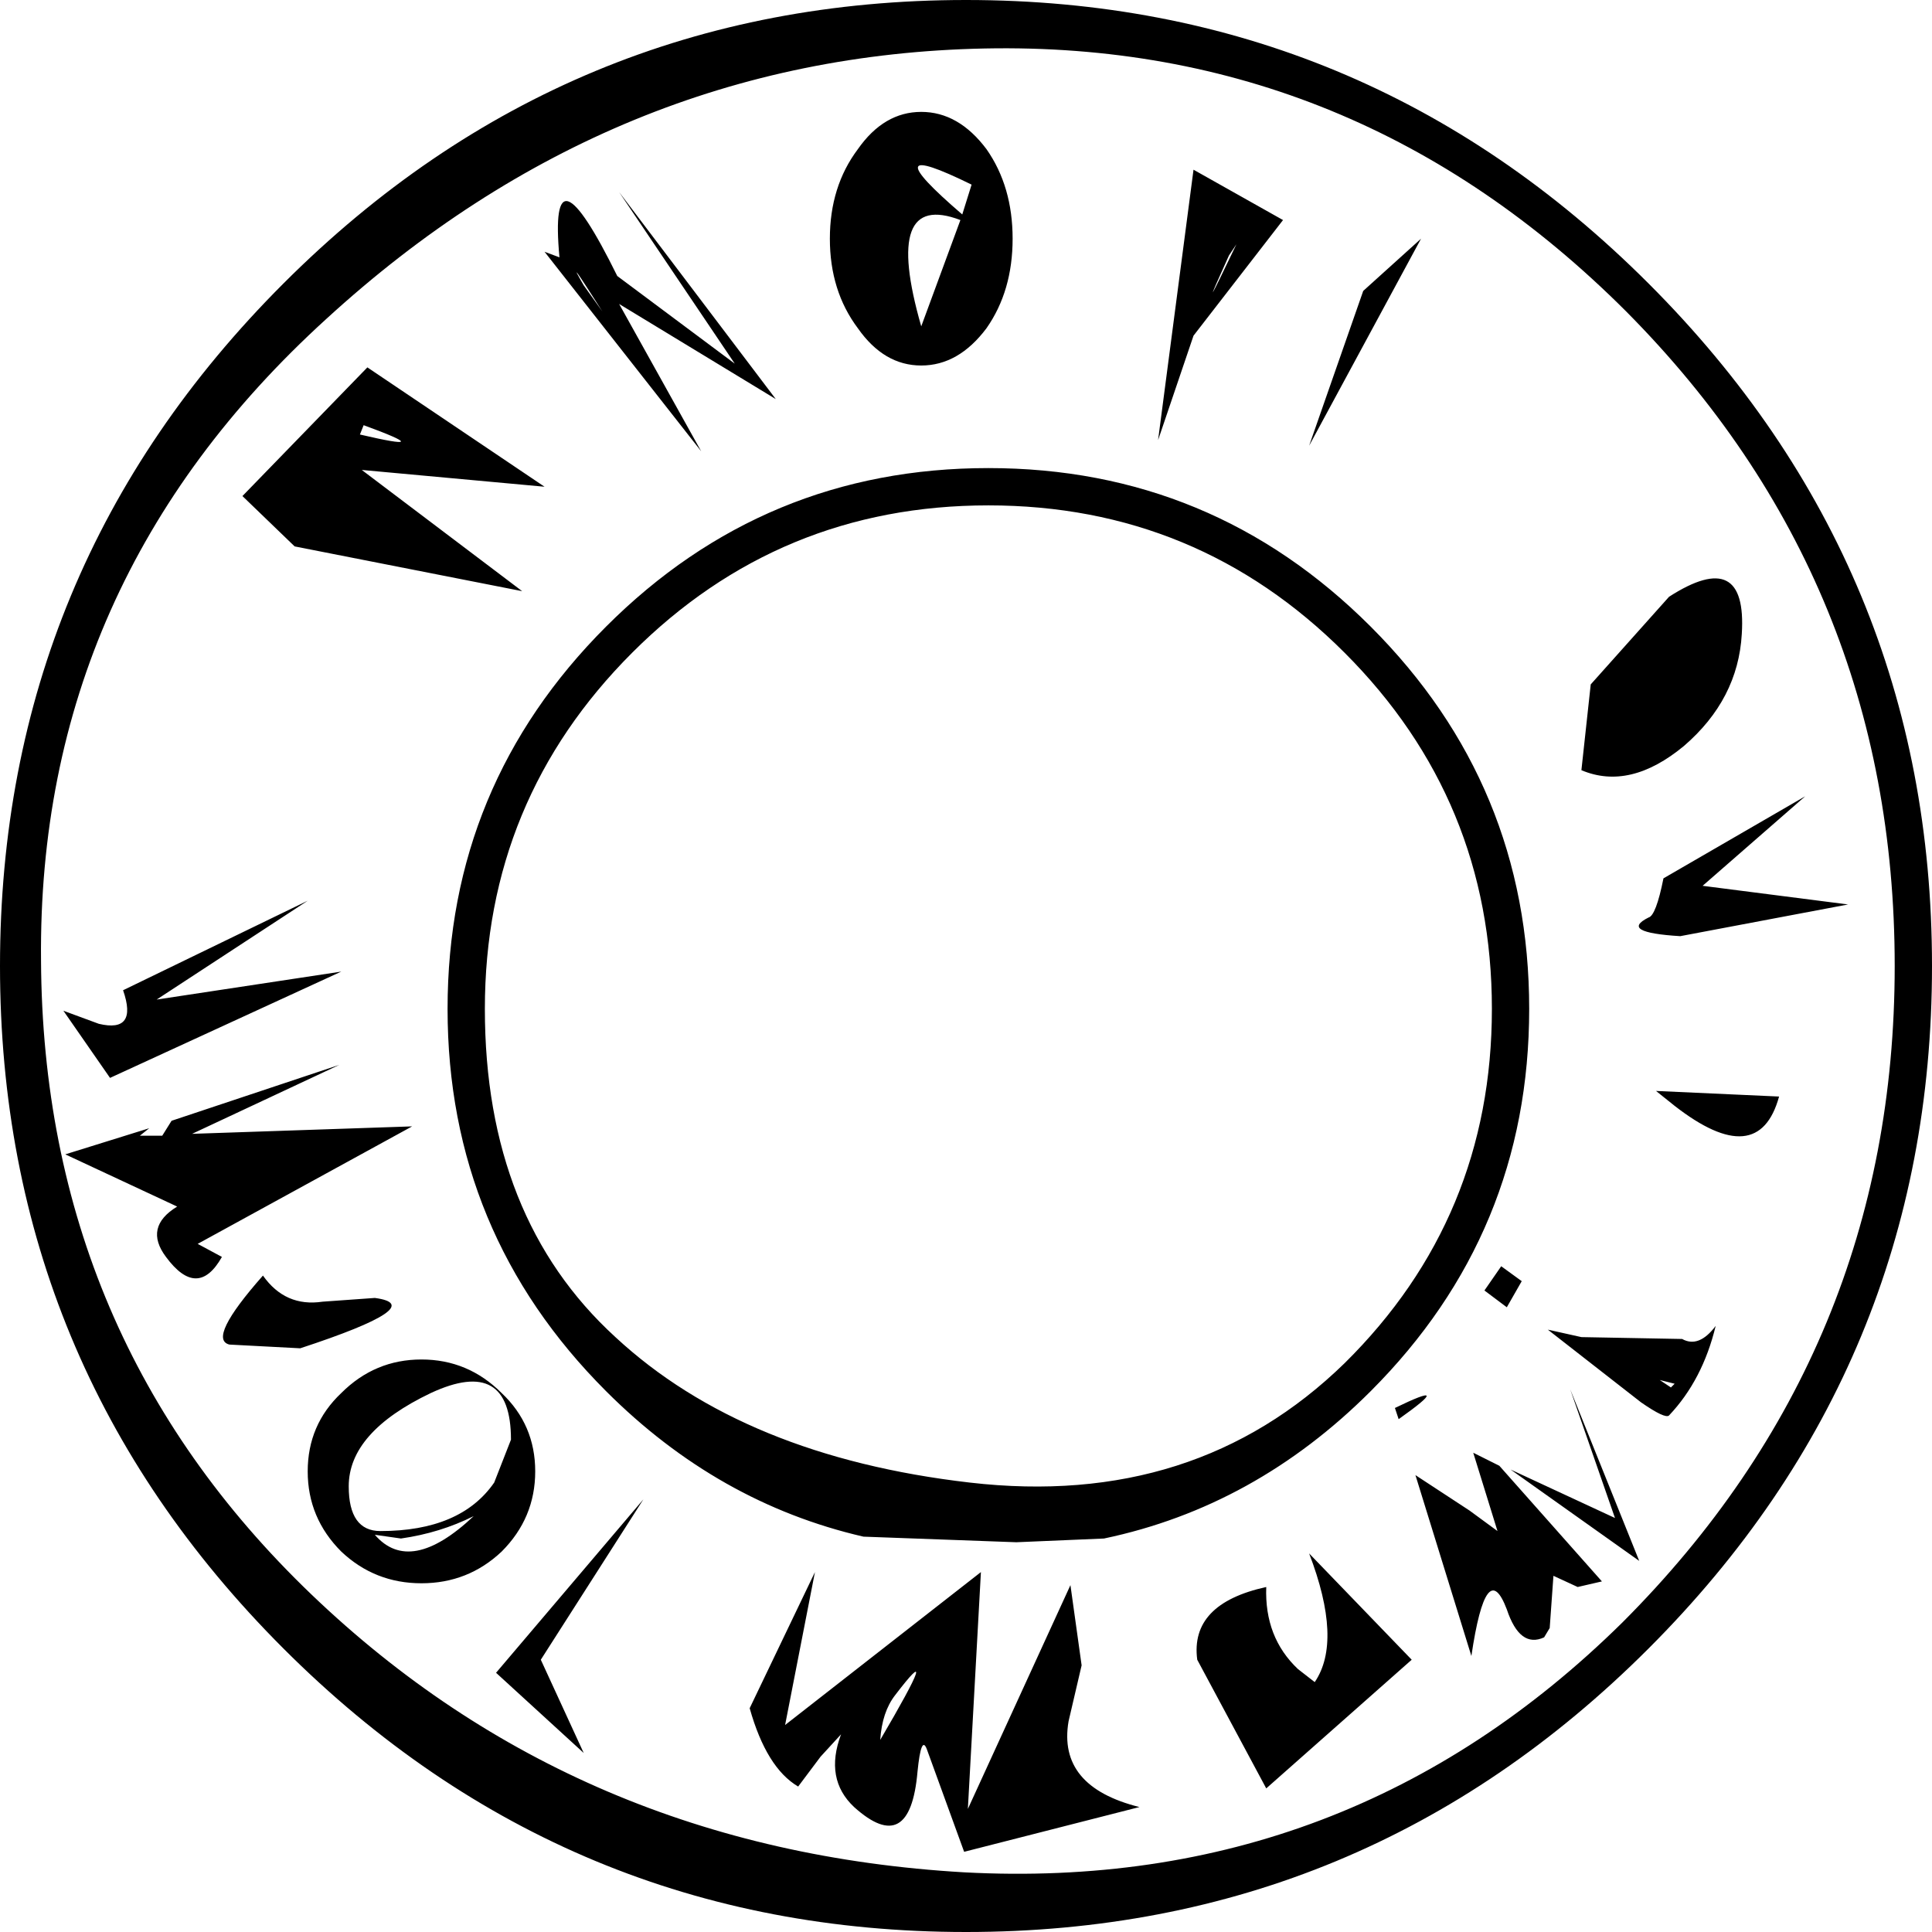 <?xml version="1.0" encoding="UTF-8" standalone="no"?>
<svg xmlns:xlink="http://www.w3.org/1999/xlink" height="51.8px" width="51.8px" xmlns="http://www.w3.org/2000/svg">
  <g transform="matrix(1.0, 0.0, 0.0, 1.0, -3.3, -2.2)">
    <path d="M50.0 19.2 Q49.9 20.95 48.45 22.2 47.0 23.4 45.7 22.85 L45.95 20.55 48.05 18.2 Q50.15 16.85 50.0 19.2 M44.1 36.55 L43.7 37.25 43.1 36.8 43.55 36.15 44.1 36.55 M47.5 26.8 Q47.7 26.75 47.9 25.75 L51.7 23.55 48.95 25.95 52.85 26.45 48.35 27.3 Q46.7 27.2 47.5 26.8 M48.2 31.85 L47.7 31.45 51.0 31.6 Q50.45 33.6 48.2 31.85 M48.1 39.4 L48.2 39.3 47.8 39.2 48.1 39.4 M48.05 40.15 Q47.95 40.25 47.3 39.8 L44.8 37.85 45.7 38.05 48.4 38.1 Q48.85 38.35 49.3 37.75 48.95 39.2 48.05 40.15 M40.8 40.25 L40.7 39.95 Q42.35 39.15 40.8 40.25 M29.8 14.75 Q35.8 14.75 40.05 19.0 44.3 23.25 44.3 29.25 44.3 35.25 40.05 39.5 36.95 42.6 32.9 43.45 L30.55 43.55 26.45 43.4 Q22.55 42.5 19.55 39.5 15.3 35.25 15.3 29.25 15.3 23.25 19.55 19.0 23.8 14.75 29.8 14.75 M29.8 15.75 Q24.2 15.75 20.25 19.7 16.3 23.65 16.3 29.25 16.3 34.85 19.8 38.05 23.25 41.25 29.3 41.95 35.35 42.65 39.35 38.75 43.3 34.85 43.3 29.25 43.3 23.65 39.35 19.7 35.4 15.75 29.8 15.75 M29.1 7.95 L29.35 7.15 Q26.6 5.8 29.1 7.95 M29.05 8.1 Q26.95 7.3 28.0 10.95 L29.05 8.1 M25.55 8.6 Q25.55 7.2 26.3 6.2 27.0 5.2 28.0 5.2 29.0 5.2 29.75 6.2 30.45 7.2 30.45 8.6 30.45 10.0 29.75 11.0 29.0 12.0 28.0 12.0 27.0 12.0 26.3 11.0 25.55 10.0 25.55 8.6 M36.45 8.75 L36.25 9.05 Q35.3 11.15 36.45 8.75 M35.3 6.75 L37.7 8.1 35.3 11.2 34.35 14.0 35.3 6.75 M46.8 45.7 Q54.1 38.4 54.1 28.1 54.1 17.8 46.9 10.55 39.65 3.3 29.7 3.5 19.75 3.7 12.05 10.75 4.3 17.8 4.4 27.95 4.45 38.05 11.65 44.95 18.8 51.8 29.15 52.4 39.45 52.95 46.8 45.7 M55.1 28.1 Q55.1 38.8 47.5 46.4 39.9 54.0 29.2 54.0 18.5 54.0 10.9 46.4 3.3 38.8 3.3 28.1 3.3 17.4 10.9 9.8 18.5 2.2 29.2 2.2 39.9 2.2 47.5 9.8 55.1 17.4 55.1 28.1 M46.6 42.9 L45.4 39.45 47.25 44.05 43.8 41.6 46.6 42.9 M41.25 41.75 L42.7 42.7 43.45 43.25 42.8 41.15 43.5 41.5 46.25 44.6 45.6 44.75 44.95 44.45 44.85 45.85 44.7 46.1 Q44.05 46.4 43.7 45.35 43.15 43.9 42.75 46.6 L41.25 41.75 M39.85 10.0 L41.4 8.6 38.4 14.15 39.85 10.0 M18.3 9.1 Q18.0 5.85 19.85 9.6 L23.0 11.95 19.9 7.35 24.1 12.9 19.9 10.35 22.1 14.3 17.9 8.95 18.3 9.1 M19.45 10.55 Q18.4 8.9 18.95 9.85 L19.45 10.55 M5.95 29.65 Q7.0 29.9 6.6 28.75 L11.55 26.35 7.5 29.0 12.45 28.25 6.25 31.1 5.0 29.3 5.95 29.65 M11.95 37.1 L13.35 37.0 Q14.85 37.2 11.35 38.35 L9.45 38.25 Q8.85 38.1 10.35 36.4 10.95 37.25 11.95 37.1 M12.95 13.85 Q15.1 14.35 13.05 13.6 L12.95 13.85 M17.3 18.05 L11.2 16.85 9.8 15.5 13.15 12.05 17.9 15.25 13.0 14.8 17.3 18.05 M7.9 32.25 L12.4 30.75 8.45 32.6 14.35 32.4 8.6 35.55 9.25 35.9 Q8.6 37.05 7.75 35.9 7.15 35.1 8.05 34.55 L5.05 33.15 7.3 32.45 7.05 32.65 7.65 32.65 7.9 32.25 M18.95 49.2 L16.6 47.05 20.55 42.4 17.8 46.7 18.95 49.2 M14.05 43.45 L13.35 43.35 Q14.3 44.45 16.0 42.85 15.1 43.3 14.05 43.45 M16.55 41.95 L17.0 40.8 Q17.0 38.55 14.85 39.55 12.65 40.6 12.65 42.05 12.65 43.25 13.5 43.25 15.65 43.25 16.55 41.95 M16.75 39.55 Q17.65 40.4 17.65 41.65 17.65 42.9 16.75 43.8 15.85 44.65 14.6 44.65 13.35 44.65 12.45 43.8 11.55 42.9 11.55 41.65 11.55 40.4 12.45 39.55 13.35 38.65 14.6 38.65 15.85 38.65 16.75 39.55 M26.9 48.85 Q28.6 45.95 27.3 47.65 26.95 48.1 26.9 48.85 M38.1 46.95 L38.55 47.3 Q39.3 46.2 38.4 43.85 L41.15 46.7 37.25 50.15 35.4 46.7 Q35.2 45.2 37.25 44.75 37.2 46.1 38.1 46.95 M23.4 48.0 L25.15 44.35 24.35 48.45 29.6 44.35 29.25 50.7 32.0 44.7 32.3 46.85 31.95 48.35 Q31.65 50.1 33.85 50.65 L29.15 51.85 28.15 49.1 Q28.0 48.7 27.9 49.7 27.7 52.0 26.2 50.65 25.4 49.9 25.85 48.7 L25.3 49.3 24.7 50.1 Q23.85 49.6 23.4 48.0" fill="#000000" fill-rule="evenodd" stroke="none"/>
  </g>
</svg>

